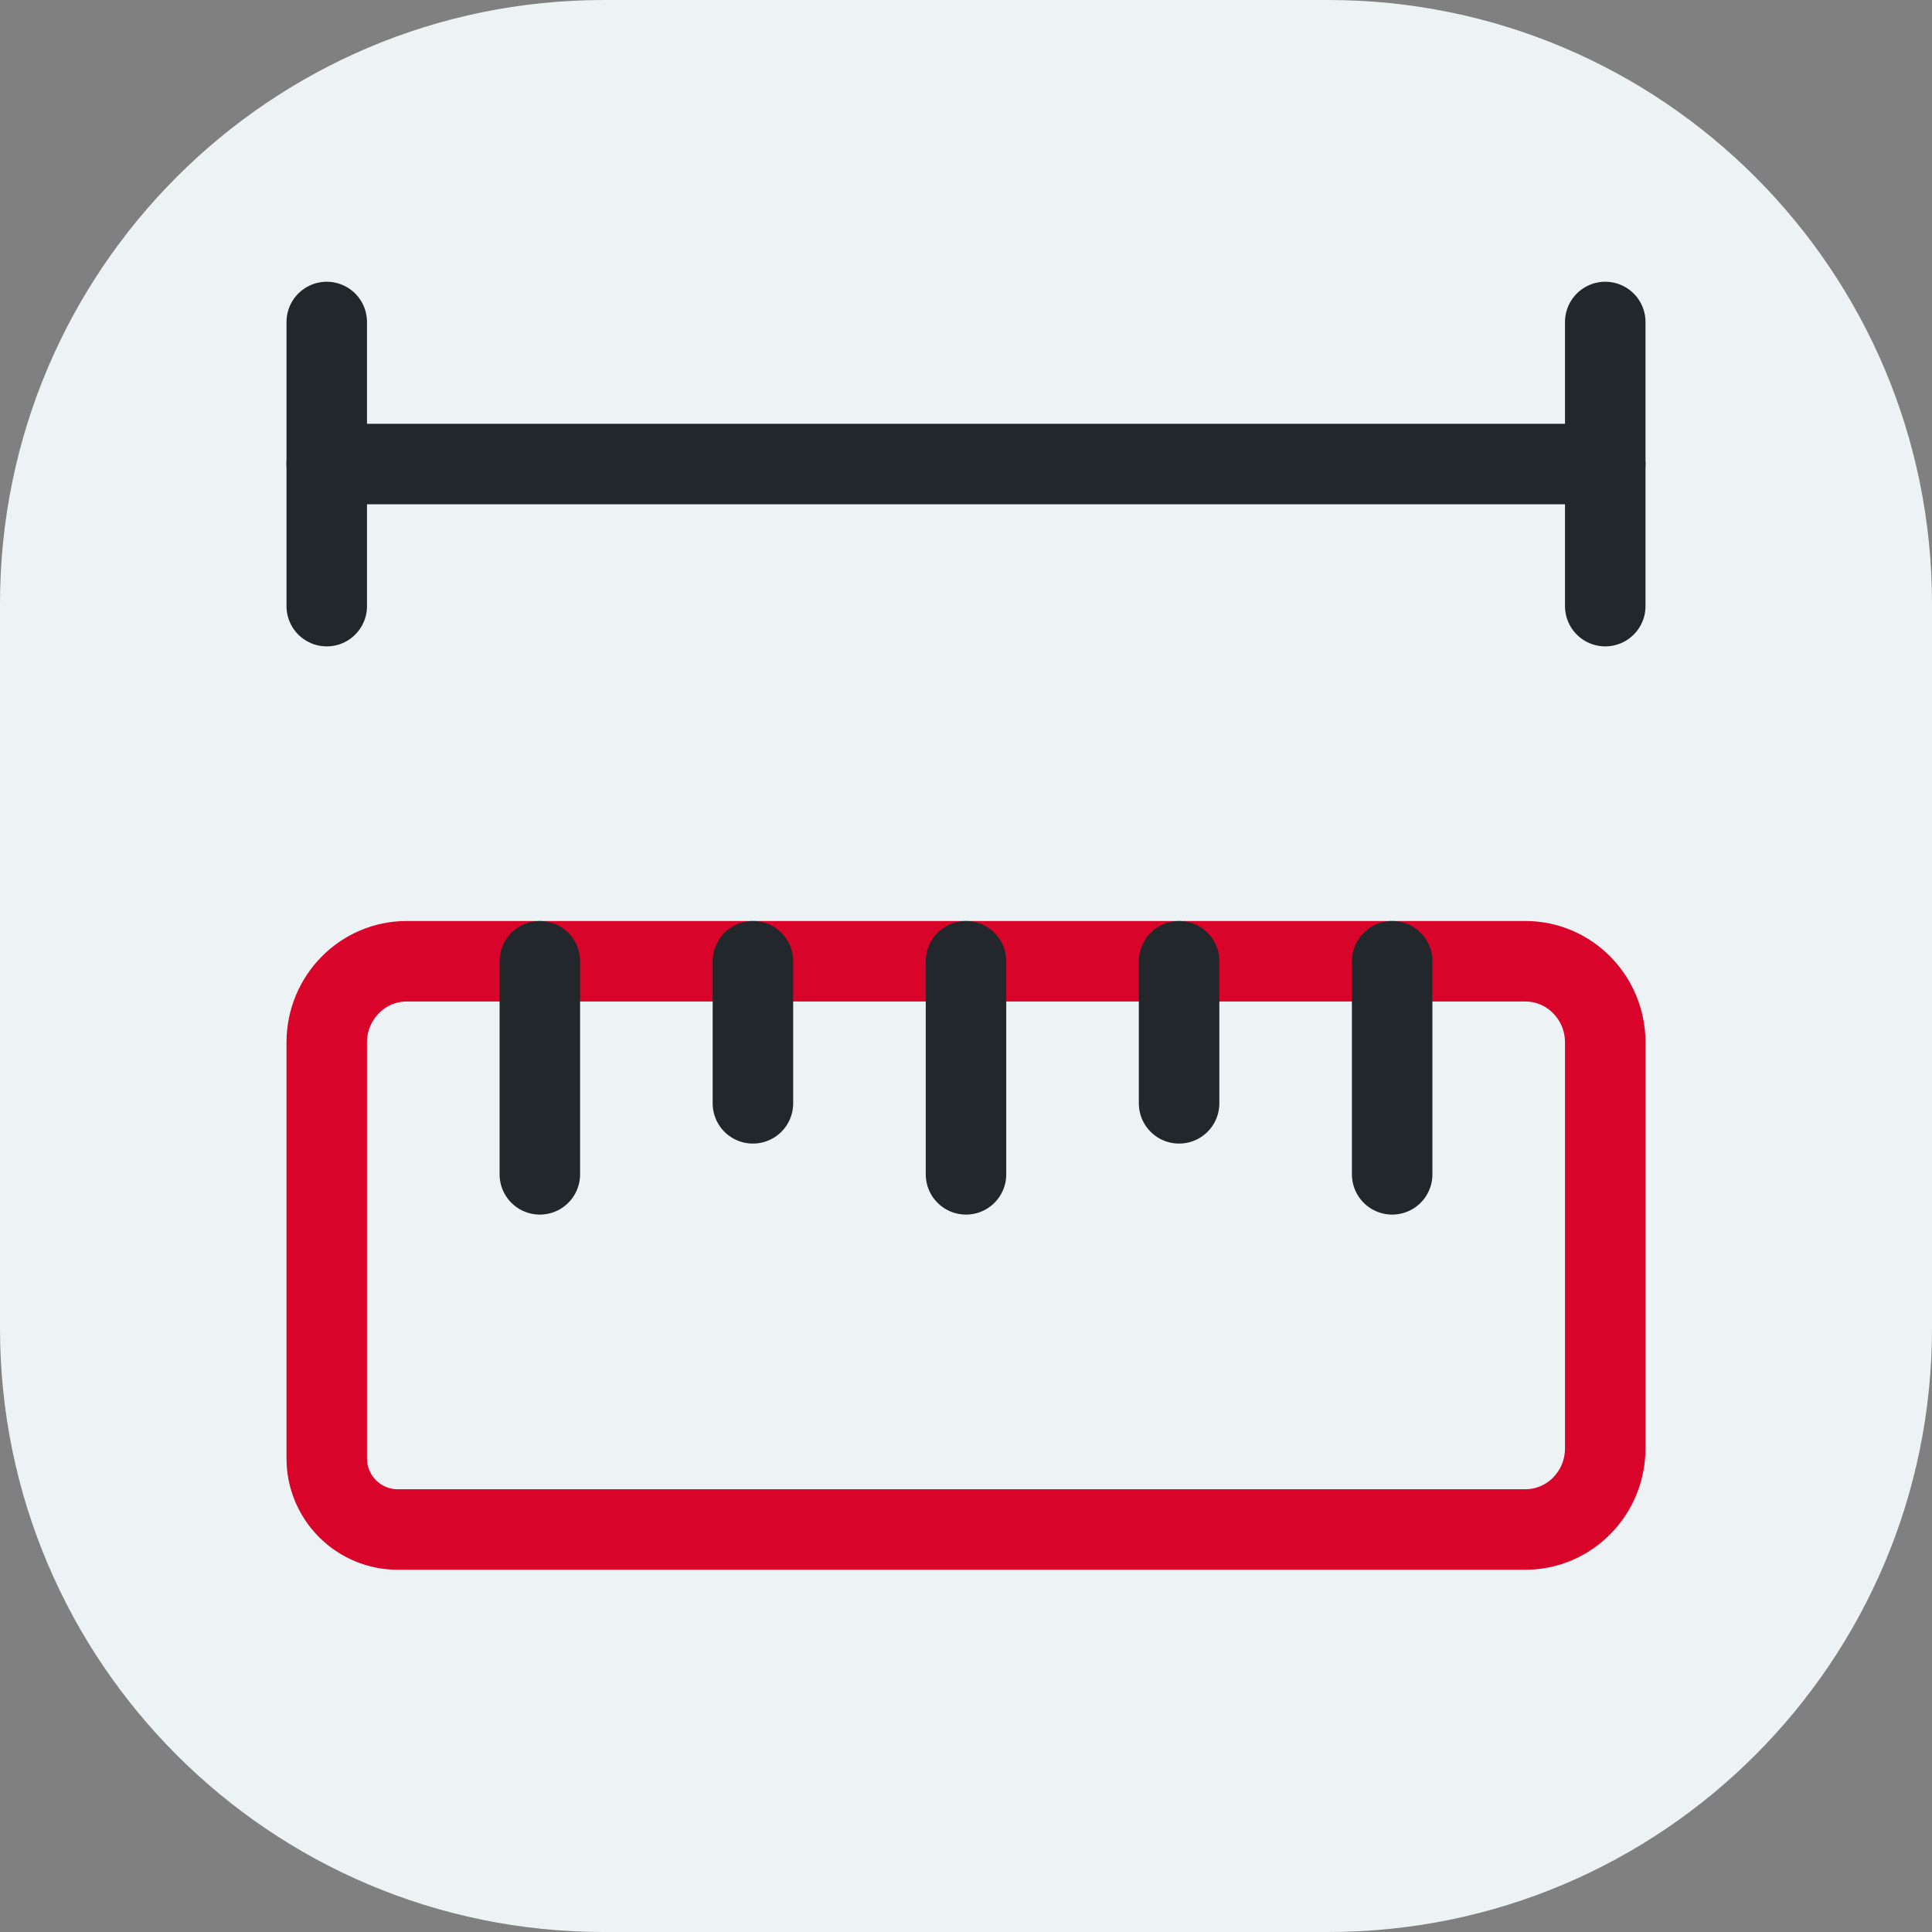 <svg width="48" height="48" viewBox="0 0 48 48" fill="none" xmlns="http://www.w3.org/2000/svg">
<rect x="0" y="0" width="48" height="48" fill="#808080" stroke="none"/>
<g clip-path="url(#clip0_2194_27798)">
<path d="M0 15C0 6.716 6.716 0 15 0H33C41.284 0 48 6.716 48 15V33C48 41.284 41.284 48 33 48H15C6.716 48 0 41.284 0 33V15Z" fill="#EDF2F4"/>
<path d="M37.897 23.882C38.993 23.882 39.882 24.786 39.882 25.899V35.983C39.882 37.096 38.993 38 37.897 38H9.882C9.414 38 8.965 37.814 8.635 37.483C8.304 37.152 8.118 36.703 8.118 36.235V25.899C8.118 24.786 9.007 23.882 10.103 23.882H37.897Z" stroke="#D90429" stroke-width="2" stroke-linecap="round" stroke-linejoin="round"/>
<path d="M18.706 23.882V27.412" stroke="#21272A" stroke-width="2" stroke-linecap="round" stroke-linejoin="round"/>
<path d="M13.412 23.882V29.176" stroke="#21272A" stroke-width="2" stroke-linecap="round" stroke-linejoin="round"/>
<path d="M24 23.882V29.176" stroke="#21272A" stroke-width="2" stroke-linecap="round" stroke-linejoin="round"/>
<path d="M34.588 23.882V29.176" stroke="#21272A" stroke-width="2" stroke-linecap="round" stroke-linejoin="round"/>
<path d="M29.294 23.882V27.412" stroke="#21272A" stroke-width="2" stroke-linecap="round" stroke-linejoin="round"/>
<path d="M8.118 8V15.059" stroke="#21272A" stroke-width="2" stroke-linecap="round" stroke-linejoin="round"/>
<path d="M8.118 11.529H39.882" stroke="#21272A" stroke-width="2" stroke-linecap="round" stroke-linejoin="round"/>
<path d="M39.882 8V15.059" stroke="#21272A" stroke-width="2" stroke-linecap="round" stroke-linejoin="round"/>
</g>
<defs>
<clipPath id="clip0_2194_27798">
<rect width="48" height="48" fill="white"/>
</clipPath>
</defs>
</svg>
